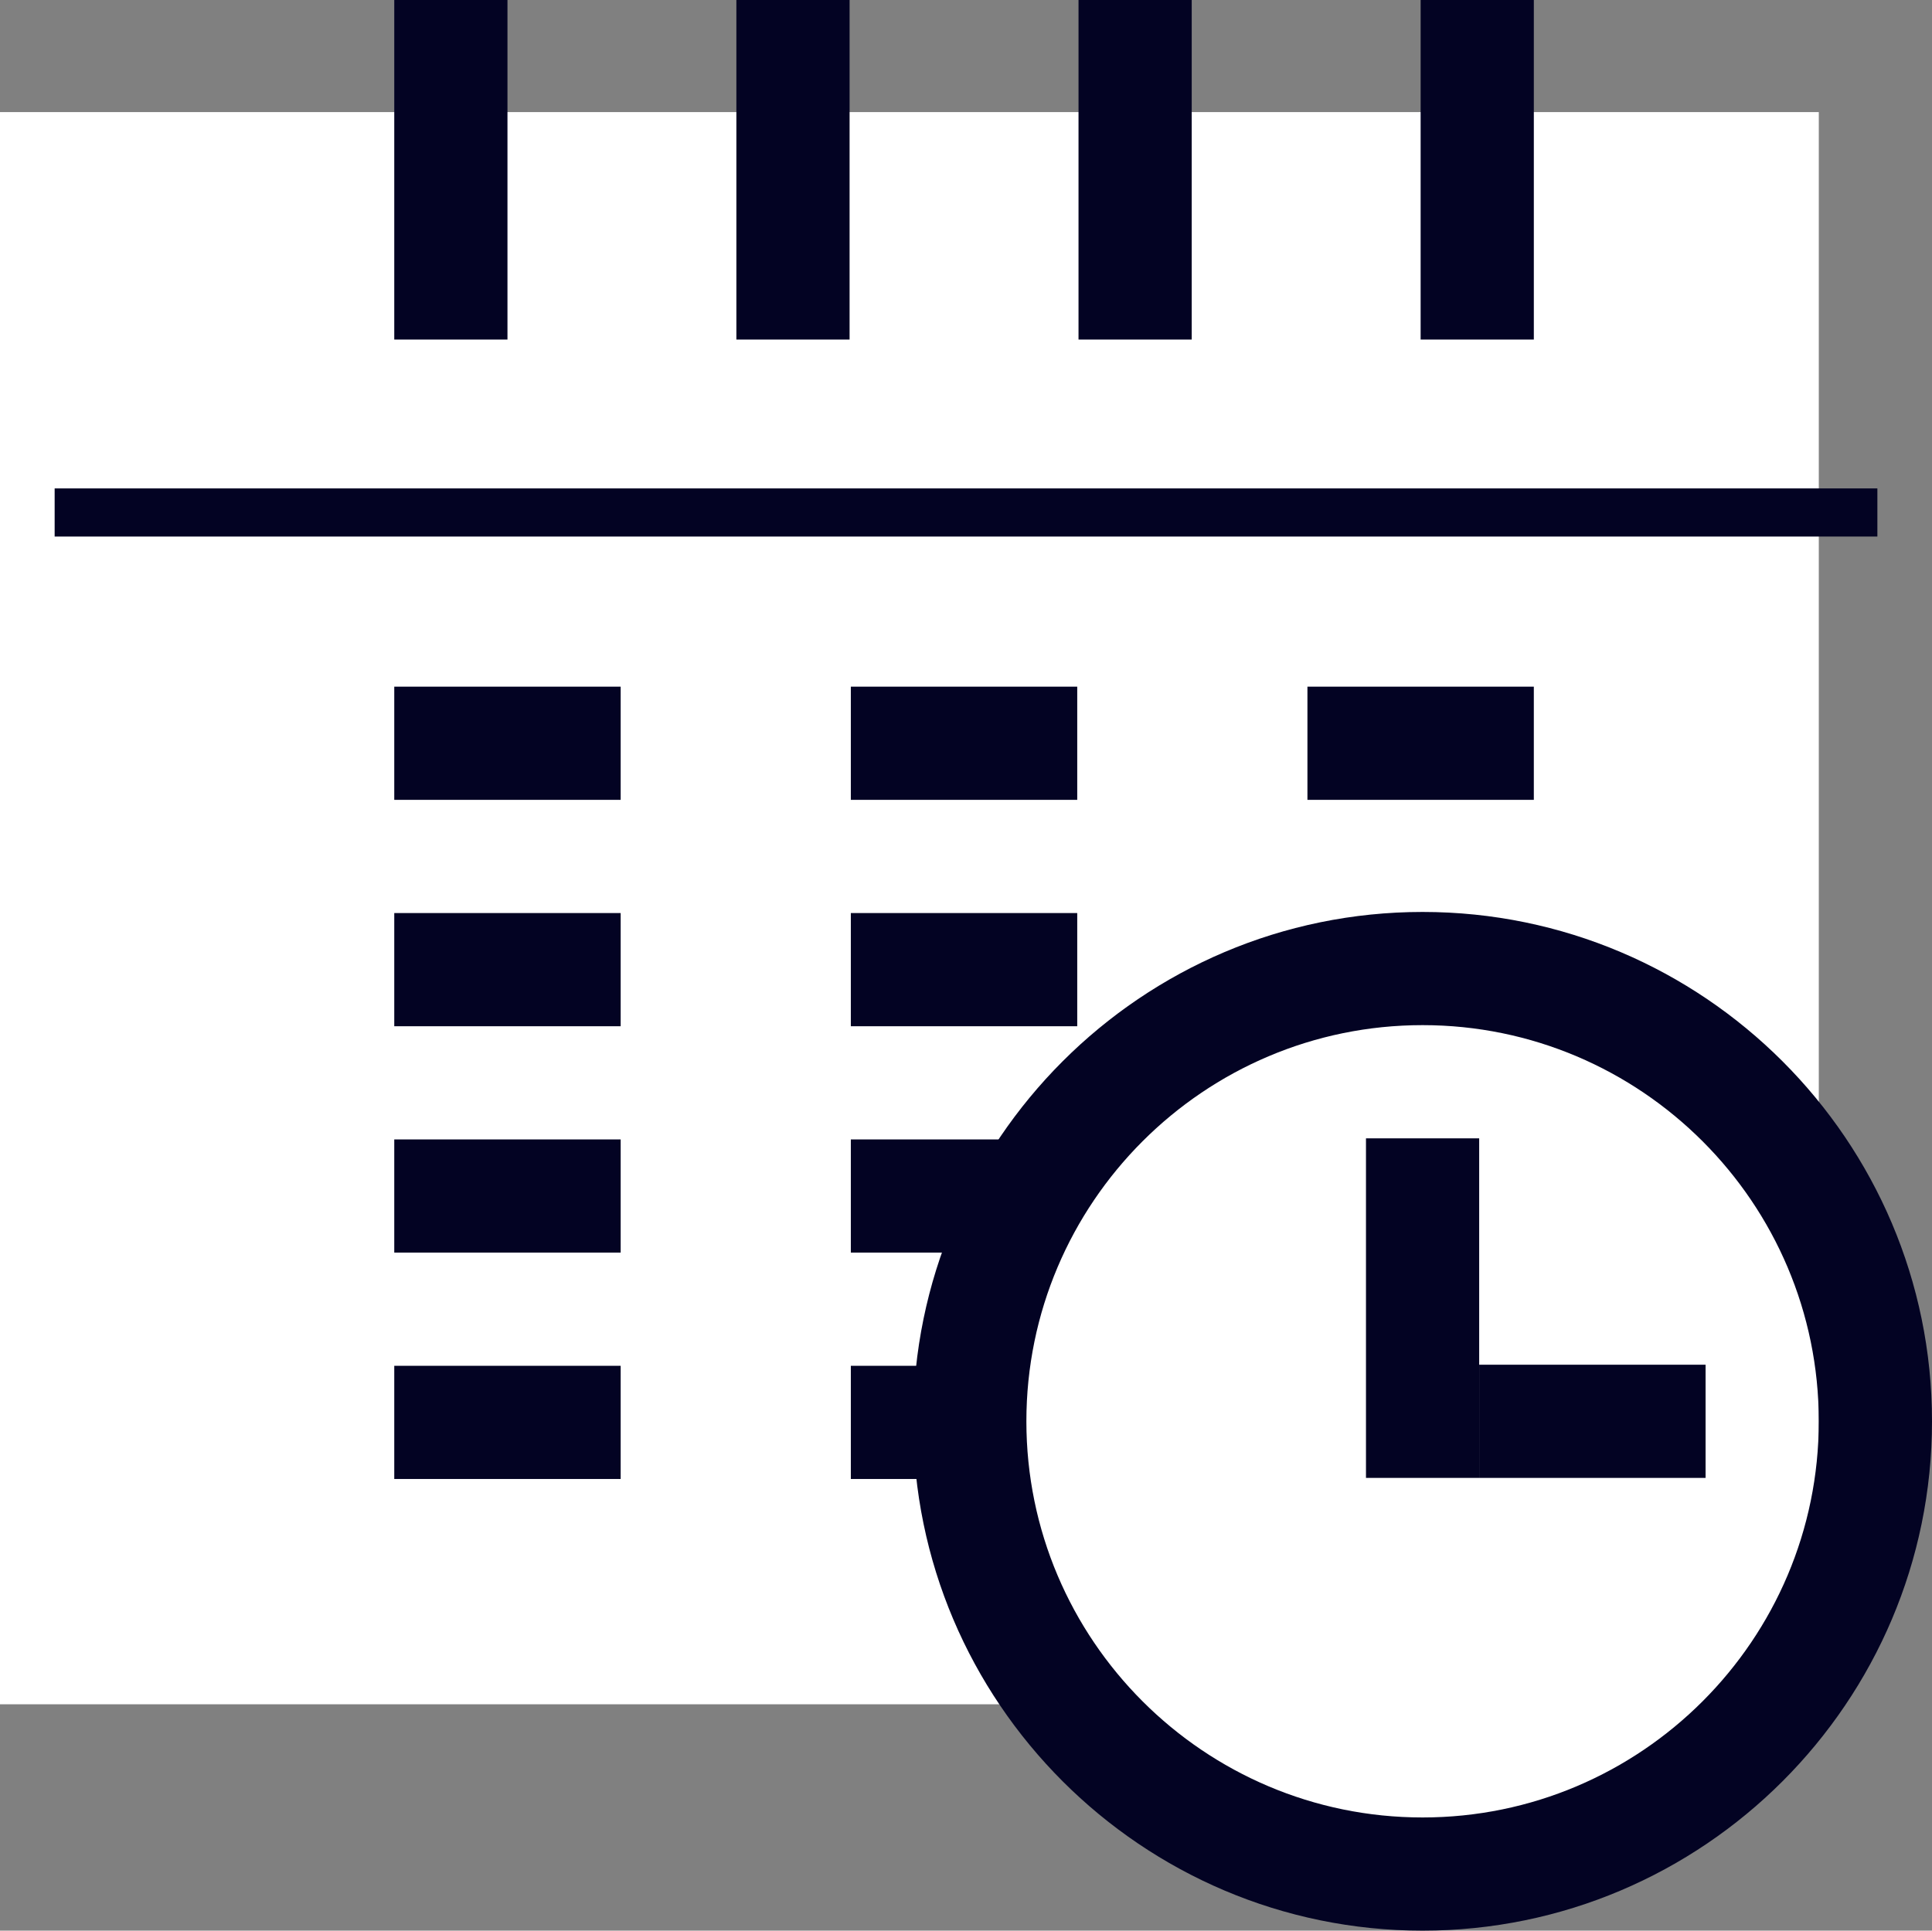 <?xml version="1.0" encoding="UTF-8"?><svg xmlns="http://www.w3.org/2000/svg" xmlns:xlink="http://www.w3.org/1999/xlink" viewBox="0 0 89.091 89.039"><rect x="0" y="0" width="89.091" height="89.039" fill="#808080" stroke="none"/><defs><style>.d{fill:none;}.e{fill:#030323;}.f{fill:#fff;}.g{clip-path:url(#c);}</style><clipPath id="c"><rect class="d" x="44.72" y="44.669" width="39.15" height="41.76"/></clipPath></defs><g id="a"/><g id="b"><path class="f" d="M65.6,44.668c7.869,0,14.711,4.351,18.271,10.776V5.17H0V78.599H49.311c-2.867-3.576-4.591-8.108-4.591-13.051,0-11.536,9.343-20.88,20.88-20.88"/><g><rect class="e" x="18.181" y="31.668" width="10.44" height="5.22"/><rect class="e" x="39.235" y="31.668" width="10.44" height="5.22"/><rect class="e" x="60.29" y="31.668" width="10.44" height="5.22"/><rect class="e" x="2.52" y="22.525" width="84.052" height="2.22"/><rect class="e" x="18.181" y="42.109" width="10.44" height="5.22"/><rect class="e" x="39.235" y="42.109" width="10.44" height="5.22"/><rect class="e" x="18.181" y="52.549" width="10.44" height="5.22"/><rect class="e" x="39.235" y="52.549" width="10.44" height="5.22"/><rect class="e" x="18.181" y="62.989" width="10.44" height="5.22"/><rect class="e" x="39.235" y="62.989" width="10.44" height="5.22"/><rect class="e" x="65.51" width="5.22" height="15.66"/><rect class="e" x="18.181" width="5.22" height="15.66"/><rect class="e" x="33.957" width="5.22" height="15.66"/><rect class="e" x="49.734" width="5.22" height="15.66"/></g><g><g class="g"><path class="f" d="M65.6,44.668c-11.537,0-20.88,9.344-20.88,20.88,0,4.943,1.724,9.475,4.591,13.051,3.826,4.77,9.695,7.83,16.289,7.83s12.463-3.06,16.289-7.83c.739-.922,1.405-1.905,1.982-2.946v-20.209c-3.56-6.425-10.402-10.776-18.271-10.776"/></g><rect class="e" x="62.99" y="52.499" width="5.22" height="15.66"/><rect class="e" x="68.21" y="62.939" width="10.44" height="5.22"/><path class="e" d="M65.6,42.058c-12.946,0-23.491,10.544-23.491,23.49s10.545,23.491,23.491,23.491,23.491-10.545,23.491-23.491-10.545-23.49-23.491-23.49m0,41.761c-10.075,0-18.27-8.196-18.27-18.271s8.195-18.27,18.27-18.27,18.27,8.196,18.27,18.27-8.195,18.271-18.27,18.271"/></g></g></svg>